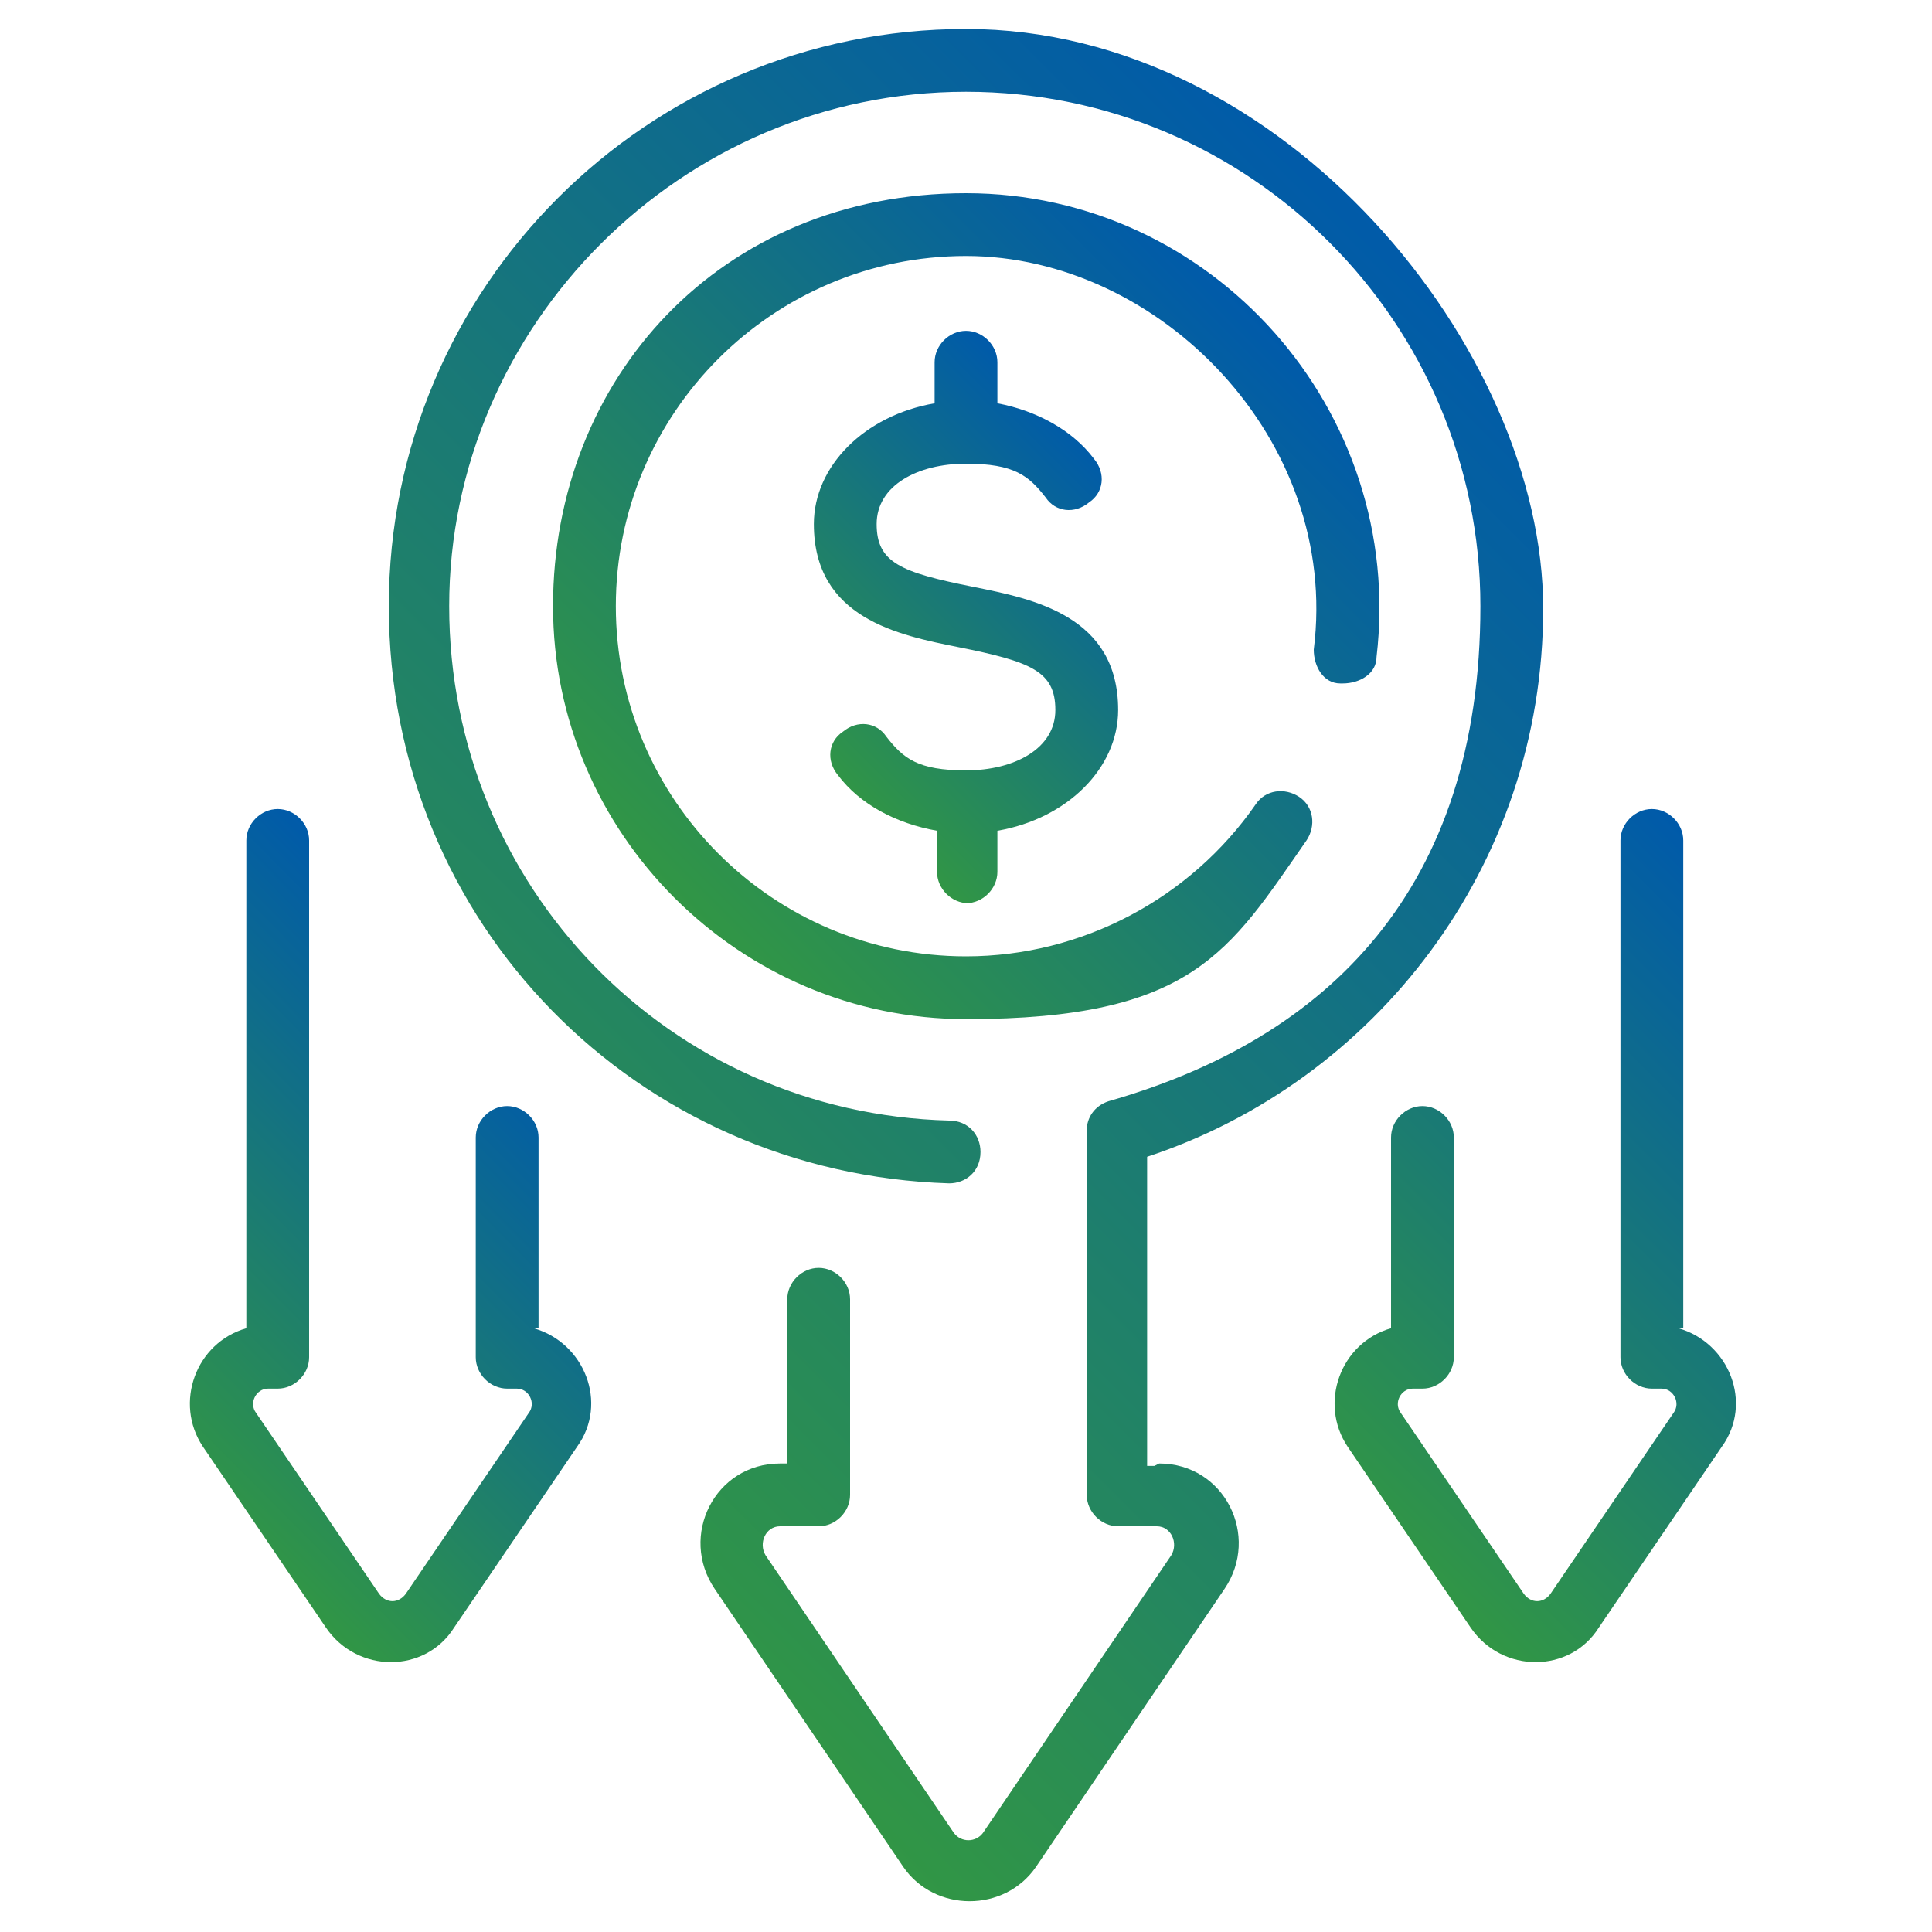 <?xml version="1.0" encoding="UTF-8"?>
<svg xmlns="http://www.w3.org/2000/svg" version="1.1" xmlns:xlink="http://www.w3.org/1999/xlink" viewBox="0 0 80 80">
  <defs>
    <style>
      .cls-1 {
        fill: url(#linear-gradient-2);
      }

      .cls-2 {
        fill: url(#linear-gradient-4);
      }

      .cls-3 {
        fill: url(#linear-gradient-3);
      }

      .cls-4 {
        fill: url(#linear-gradient-5);
      }

      .cls-5 {
        fill: url(#linear-gradient);
      }
    </style>
    <linearGradient id="linear-gradient" x1="27.9" y1="37.2" x2="52.1" y2="13" gradientUnits="userSpaceOnUse">
      <stop offset="0" stop-color="#319645"/>
      <stop offset="1" stop-color="#005aaa"/>
    </linearGradient>
    <linearGradient id="linear-gradient-2" x1="17.8" y1="58" x2="62.2" y2="13.5" xlink:href="#linear-gradient"/>
    <linearGradient id="linear-gradient-3" x1="5.8" y1="59.7" x2="22.1" y2="43.5" xlink:href="#linear-gradient"/>
    <linearGradient id="linear-gradient-4" x1="55.6" y1="62.1" x2="76.5" y2="41.1" xlink:href="#linear-gradient"/>
    <linearGradient id="linear-gradient-5" x1="33.8" y1="31.7" x2="46.2" y2="19.3" xlink:href="#linear-gradient"/>
  </defs>
  <!-- Generator: Adobe Illustrator 28.6.0, SVG Export Plug-In . SVG Version: 1.2.0 Build 709)  -->
  <g>
    <g id="Layer_1">
      <g>
        <path class="cls-5" d="M55.6,28.3c.7,0,1.4-.4,1.4-1.1,1.2-10.2-6.8-19.2-17-19.2s-17.1,7.7-17.1,17.1,7.7,17.1,17.1,17.1,10.9-2.8,14.1-7.4c.4-.6.3-1.4-.3-1.8-.6-.4-1.4-.3-1.8.3-2.7,3.9-7.2,6.3-12,6.3-8,0-14.5-6.5-14.5-14.5s6.5-14.5,14.5-14.5,15.5,7.6,14.4,16.3c0,.7.4,1.4,1.1,1.4Z"/>
        <path class="cls-1" d="M47.8,60.7h-.3v-12.8c9.4-3.1,16.4-12,16.4-22.7S53.2,1.2,40,1.2s-23.9,10.7-23.9,23.9,10.3,23.5,23.2,23.9c.7,0,1.3-.5,1.3-1.3,0-.7-.5-1.3-1.3-1.3-11.6-.3-20.7-9.7-20.7-21.3S28.2,3.8,40,3.8s21.3,9.6,21.3,21.3-6.3,17.9-15.4,20.5c-.6.2-.9.7-.9,1.2v15.1c0,.7.6,1.3,1.3,1.3h1.6c.6,0,.9.7.6,1.2l-7.8,11.5c-.3.4-.9.4-1.2,0l-7.8-11.5c-.3-.5,0-1.2.6-1.2h1.6c.7,0,1.3-.6,1.3-1.3v-8.1c0-.7-.6-1.3-1.3-1.3s-1.3.6-1.3,1.3v6.8h-.3c-2.7,0-4.2,3-2.7,5.2l7.8,11.5c1.3,1.9,4.2,1.9,5.5,0l7.8-11.5c1.5-2.2,0-5.2-2.7-5.2h0Z"/>
        <path class="cls-3" d="M22.3,55v-7.9c0-.7-.6-1.3-1.3-1.3s-1.3.6-1.3,1.3v9.1c0,.7.6,1.3,1.3,1.3h.4c.5,0,.8.6.5,1l-5.1,7.5c-.3.4-.8.4-1.1,0l-5.1-7.5c-.3-.4,0-1,.5-1h.4c.7,0,1.3-.6,1.3-1.3v-21.4c0-.7-.6-1.3-1.3-1.3s-1.3.6-1.3,1.3v20.2c-2.1.6-3,3.1-1.8,4.9l5.1,7.5c1.3,1.9,4.1,1.9,5.3,0l5.1-7.5c1.3-1.8.3-4.3-1.8-4.9h0Z"/>
        <path class="cls-2" d="M69.7,55v-20.2c0-.7-.6-1.3-1.3-1.3s-1.3.6-1.3,1.3v21.4c0,.7.6,1.3,1.3,1.3h.4c.5,0,.8.6.5,1l-5.1,7.5c-.3.4-.8.4-1.1,0l-5.1-7.5c-.3-.4,0-1,.5-1h.4c.7,0,1.3-.6,1.3-1.3v-9.1c0-.7-.6-1.3-1.3-1.3s-1.3.6-1.3,1.3v7.9c-2.1.6-3,3.1-1.8,4.9l5.1,7.5c1.3,1.9,4.1,1.9,5.3,0l5.1-7.5c1.3-1.8.3-4.3-1.8-4.9h0Z"/>
        <path class="cls-4" d="M40,37.4c.7,0,1.3-.6,1.3-1.3v-1.7c2.9-.5,5-2.6,5-5,0-3.9-3.5-4.6-6-5.1-3-.6-4-1-4-2.6s1.7-2.5,3.7-2.5,2.6.5,3.3,1.4c.4.6,1.2.7,1.8.2.6-.4.7-1.2.2-1.8-.9-1.2-2.4-2-4-2.3v-1.7c0-.7-.6-1.3-1.3-1.3s-1.3.6-1.3,1.3v1.7c-2.9.5-5,2.6-5,5,0,3.9,3.5,4.6,6,5.1,3,.6,4,1,4,2.6s-1.7,2.5-3.7,2.5-2.6-.5-3.3-1.4c-.4-.6-1.2-.7-1.8-.2-.6.4-.7,1.2-.2,1.8.9,1.2,2.4,2,4.1,2.3v1.7c0,.7.6,1.3,1.3,1.3h0Z"/>
      </g>
    </g>
  </g>
</svg>